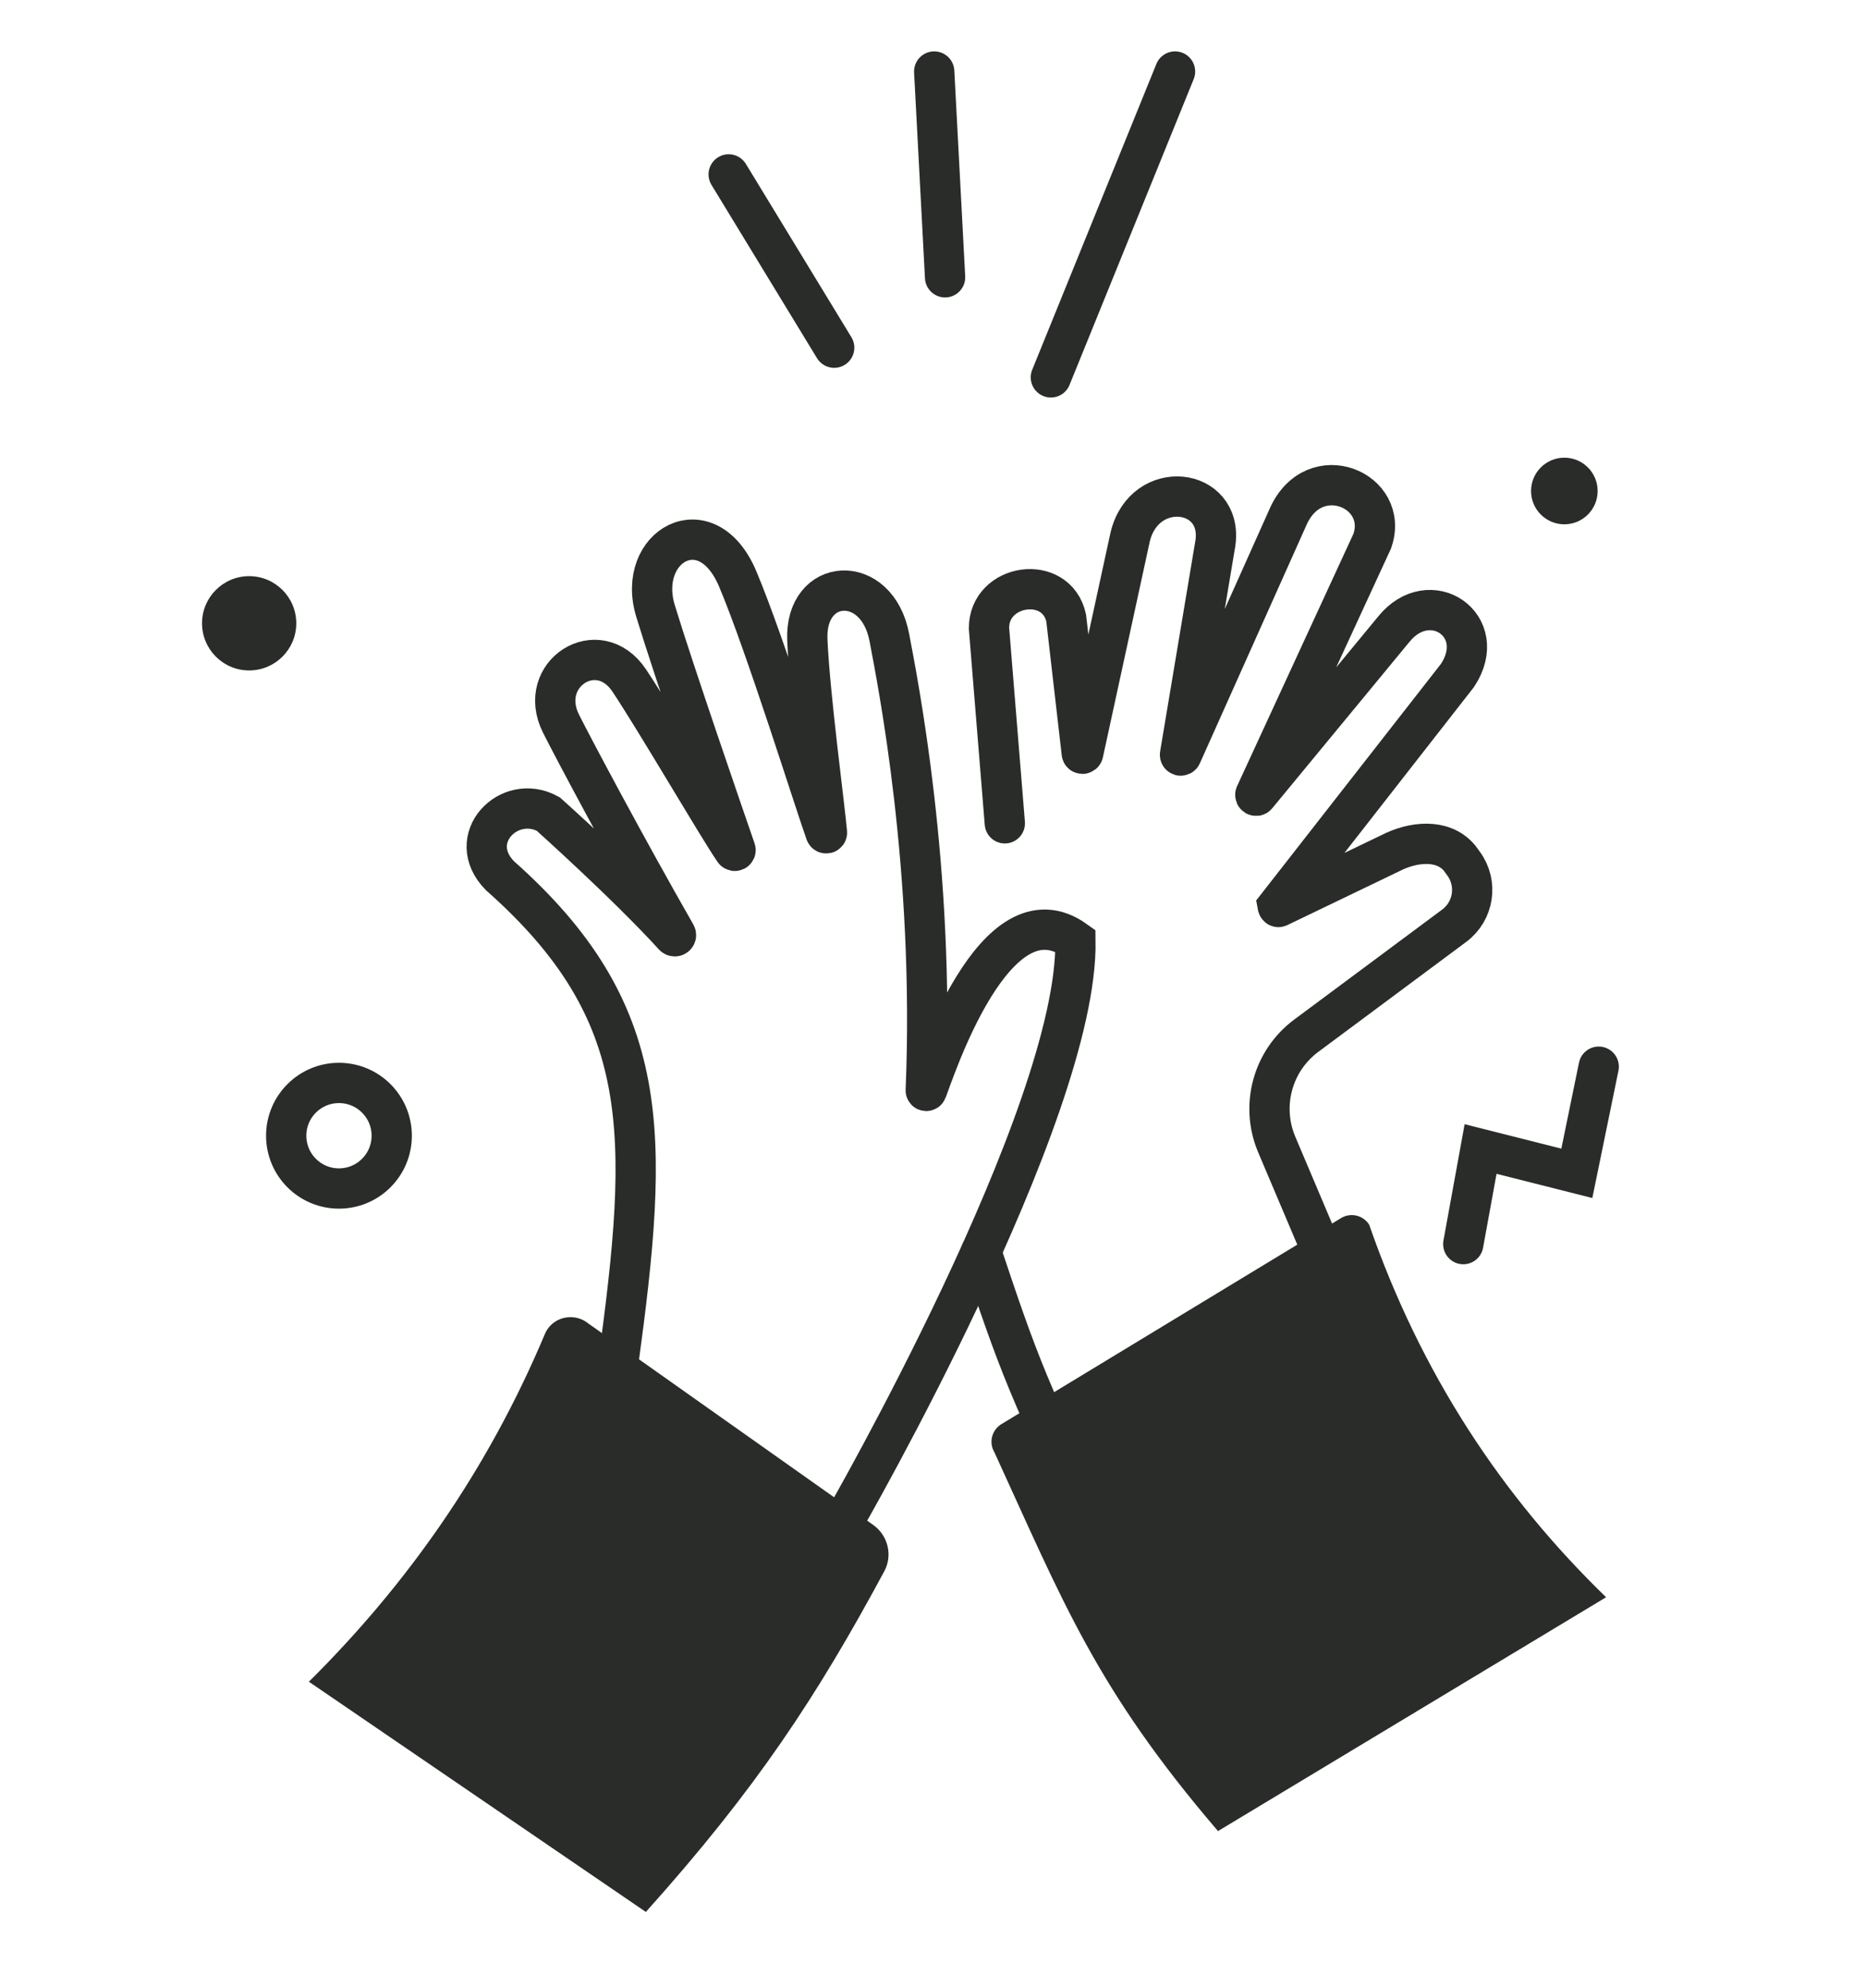 <?xml version="1.0" encoding="UTF-8"?> <svg xmlns="http://www.w3.org/2000/svg" width="139" height="148" viewBox="0 0 139 148" fill="none"><path d="M46.04 101.585C48.39 84.385 48.71 75.355 37.24 65.195C34.55 62.455 37.92 58.995 40.84 60.605C40.84 60.605 46.72 65.865 50.19 69.675C50.27 69.755 50.4 69.675 50.34 69.565C46.61 63.045 42.67 55.635 41.79 53.875C39.93 50.165 44.57 47.205 46.88 50.675C48.93 53.755 53.53 61.655 54.69 63.325C54.73 63.375 54.81 63.335 54.79 63.275C54.03 61.085 50.15 49.835 48.83 45.485C47.36 40.655 52.64 37.635 54.95 43.095C57.03 48.015 60.69 59.765 61.5 62.005C61.52 62.065 61.61 62.045 61.6 61.985C61.44 60.085 60.32 51.815 60.14 47.655C59.93 42.935 65.34 42.615 66.25 47.475C66.85 50.655 69.65 64.605 68.96 81.185C68.96 81.225 69.02 81.235 69.04 81.185C69.61 79.735 74.12 65.725 80.11 70.035C80.32 82.945 62.89 113.185 62.89 113.185" stroke="#292C29" stroke-width="3" stroke-miterlimit="10" stroke-linecap="round"></path><path d="M43.7 98.445L65.05 113.535C66.14 114.305 66.51 115.785 65.88 116.965C60.86 126.285 56.34 133.175 48.11 142.345L23.01 125.205C30.27 118.005 36.29 109.535 40.59 99.315C41.1 98.095 42.63 97.685 43.71 98.445H43.7Z" fill="#292C29"></path><path d="M74.85 61.295L73.67 46.765C73.67 43.435 78.69 42.705 79.42 46.005L80.58 56.065C80.58 56.135 80.68 56.135 80.69 56.065L84.19 39.965C85.26 35.575 91.1 36.255 90.54 40.405L87.9 56.185C87.89 56.255 87.98 56.285 88.01 56.215L95.98 38.415C97.95 34.125 103.54 36.495 102.22 40.285L93.51 59.165C93.49 59.225 93.57 59.275 93.61 59.225L103.8 46.875C106.5 43.495 111.02 46.575 108.57 50.285L95.17 67.435C95.17 67.435 95.19 67.545 95.24 67.525L103.58 63.515C105.19 62.685 107.43 62.385 108.7 63.855L109.03 64.305C110.1 65.775 109.79 67.835 108.32 68.925L97.31 77.105C94.8 78.965 93.89 82.295 95.09 85.175L102.07 101.645" stroke="#292C29" stroke-width="3" stroke-miterlimit="10" stroke-linecap="round"></path><path d="M73.09 93.195C75.67 100.925 76.79 104.215 82.45 115.245" stroke="#292C29" stroke-width="3" stroke-miterlimit="10" stroke-linecap="round"></path><path d="M119.64 118.915C111.88 111.395 105.85 102.285 101.99 91.175C101.53 90.455 100.57 90.245 99.85 90.715L74.55 106.055C73.87 106.505 73.65 107.405 74.07 108.115C79.19 119.265 81.64 125.715 90.73 136.325L119.64 118.915Z" fill="#292C29"></path><path d="M109 92.625L110.29 85.545L117.46 87.355L119.09 79.415" stroke="#292C29" stroke-width="3" stroke-miterlimit="10" stroke-linecap="round"></path><path d="M78.28 28.095L87.53 5.325" stroke="#292C29" stroke-width="3" stroke-miterlimit="10" stroke-linecap="round"></path><path d="M70.4 20.645L69.59 5.325" stroke="#292C29" stroke-width="3" stroke-miterlimit="10" stroke-linecap="round"></path><path d="M62.14 25.885L54.28 12.985" stroke="#292C29" stroke-width="3" stroke-miterlimit="10" stroke-linecap="round"></path><path d="M18.56 49.915C20.498 49.915 22.07 48.343 22.07 46.405C22.07 44.467 20.498 42.895 18.56 42.895C16.621 42.895 15.05 44.467 15.05 46.405C15.05 48.343 16.621 49.915 18.56 49.915Z" fill="#292C29"></path><path d="M25.25 88.485C27.42 88.485 29.18 86.725 29.18 84.555C29.18 82.385 27.42 80.625 25.25 80.625C23.079 80.625 21.32 82.385 21.32 84.555C21.32 86.725 23.079 88.485 25.25 88.485Z" stroke="#292C29" stroke-width="3" stroke-miterlimit="10"></path><path d="M116.53 39.035C117.899 39.035 119.01 37.925 119.01 36.555C119.01 35.185 117.899 34.075 116.53 34.075C115.16 34.075 114.05 35.185 114.05 36.555C114.05 37.925 115.16 39.035 116.53 39.035Z" fill="#292C29"></path></svg> 